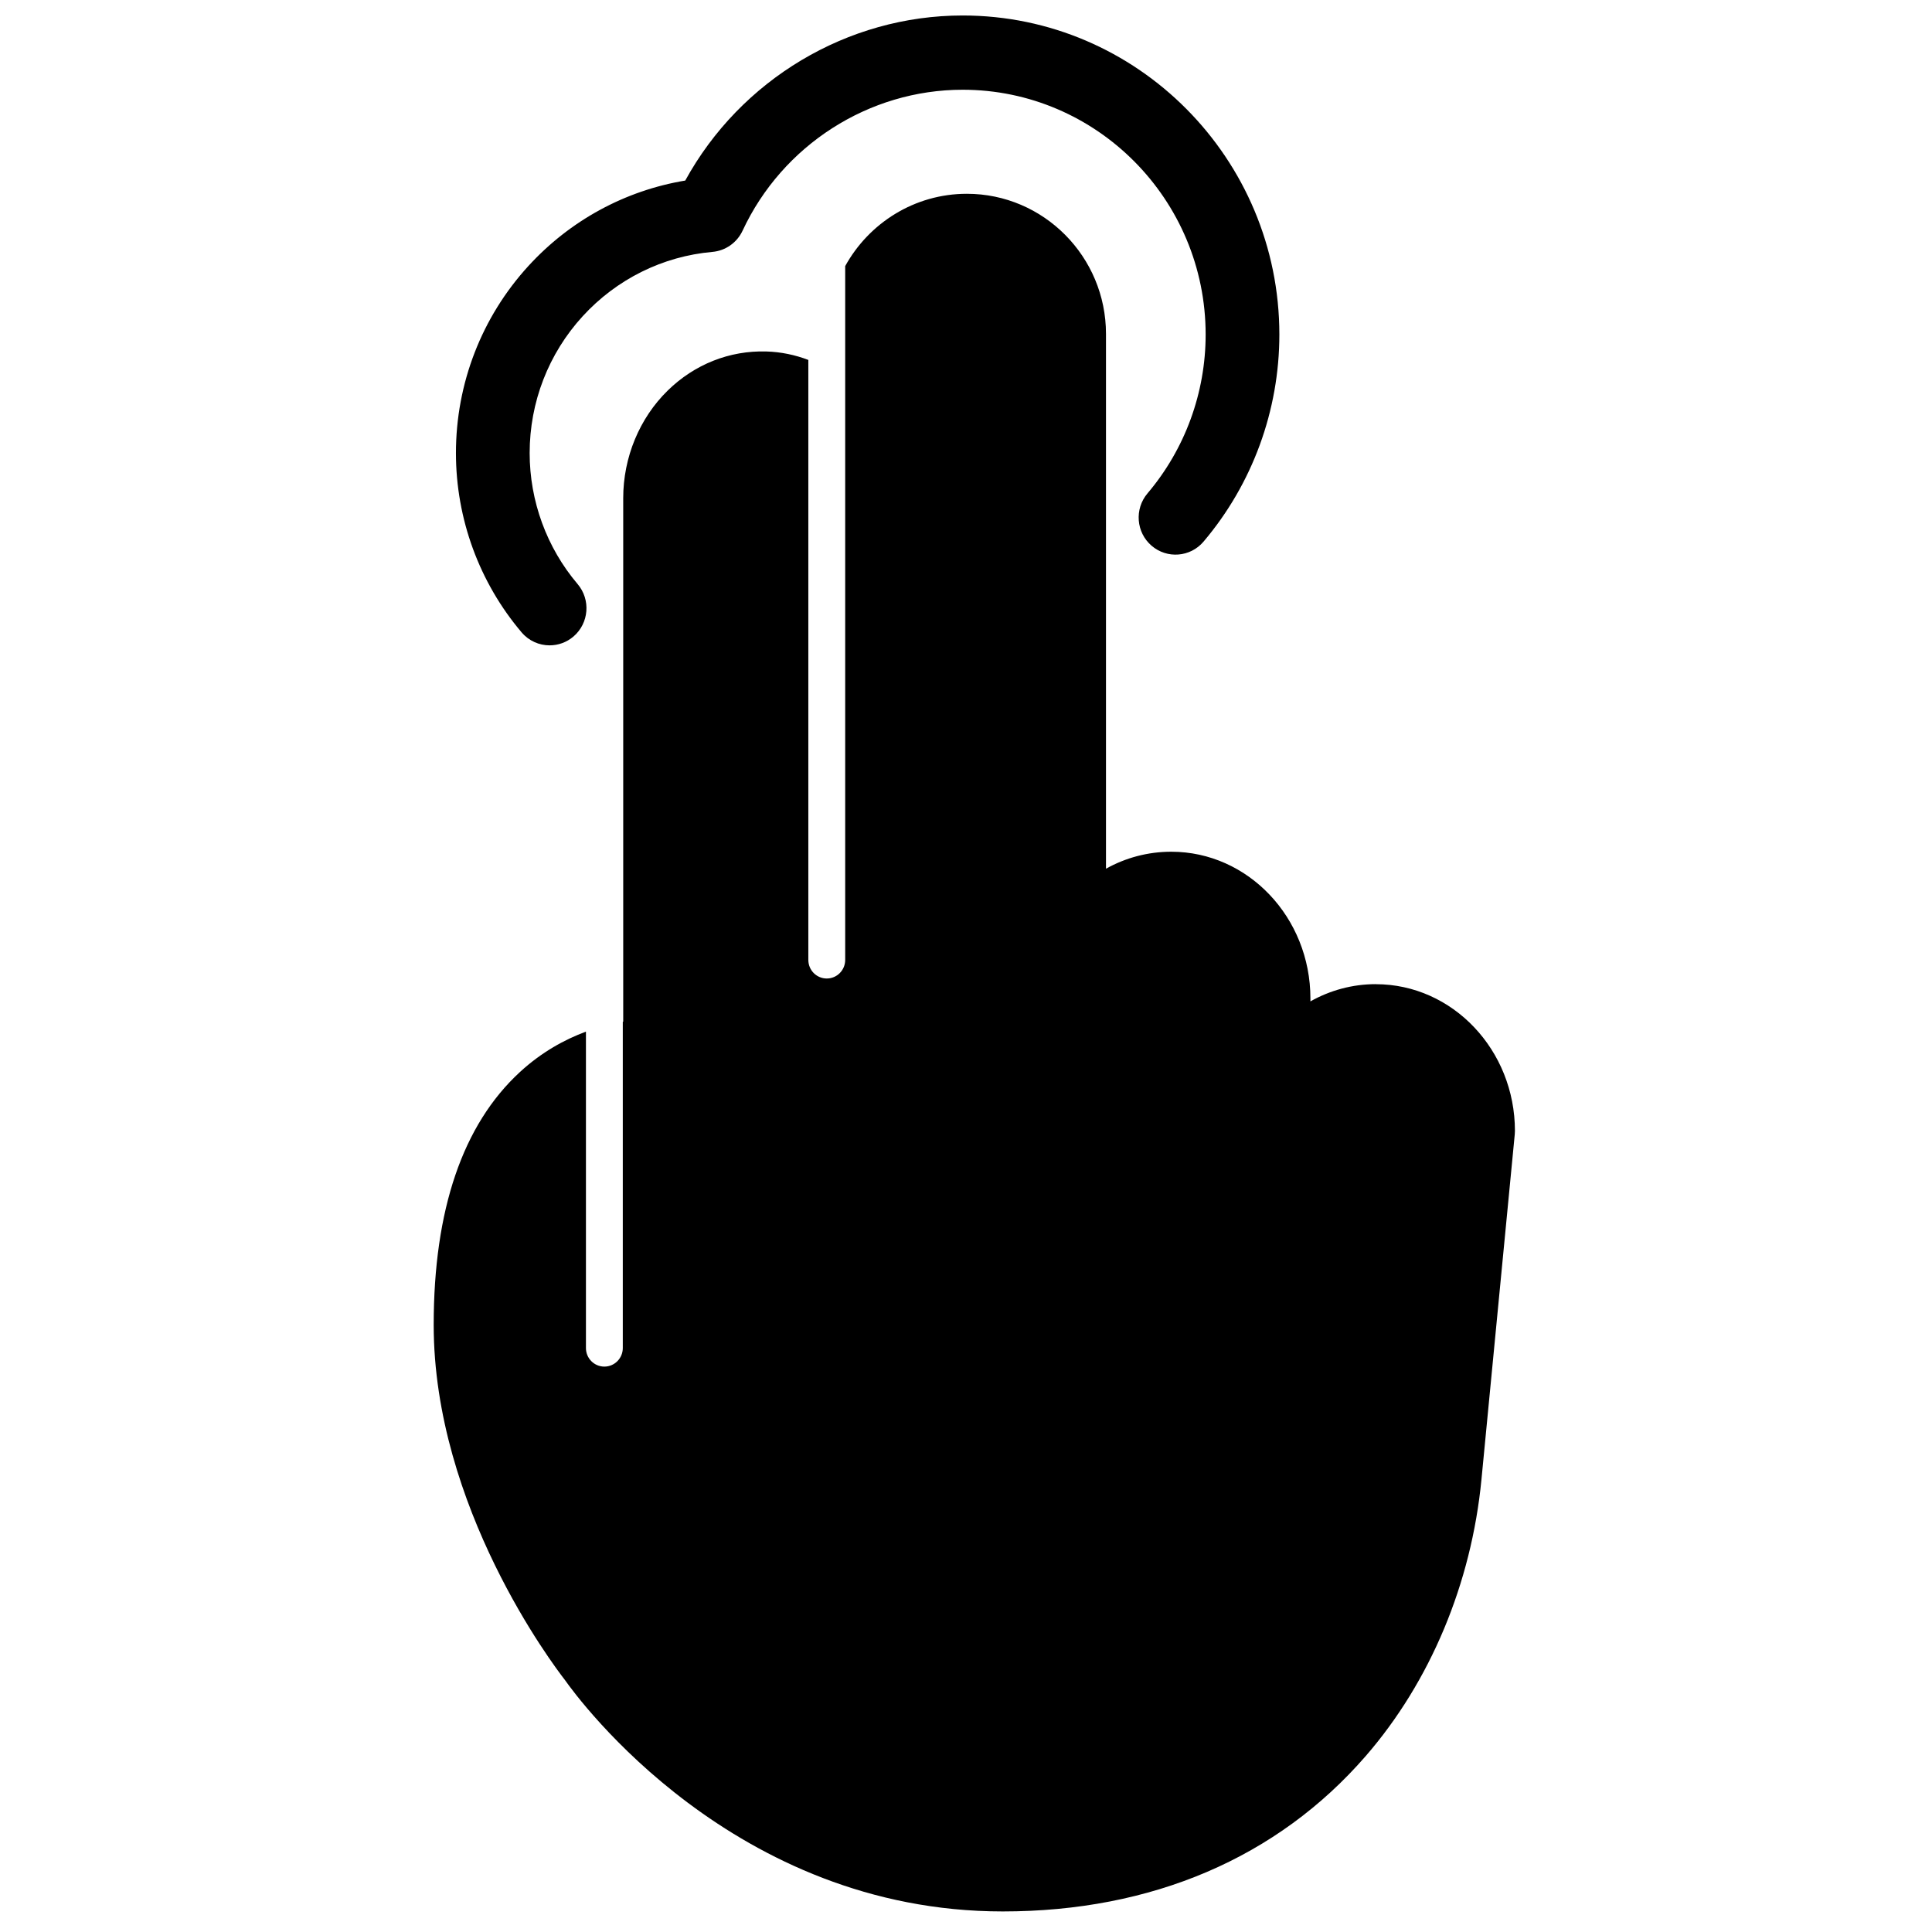 <?xml version="1.0" encoding="UTF-8"?>
<!-- Uploaded to: SVG Repo, www.svgrepo.com, Generator: SVG Repo Mixer Tools -->
<svg width="800px" height="800px" version="1.1" viewBox="144 144 512 512" xmlns="http://www.w3.org/2000/svg">
 <defs>
  <clipPath id="a">
   <path d="m258 148.09h288v502.91h-288z"/>
  </clipPath>
 </defs>
 <g clip-path="url(#a)">
  <path d="m508.61 404.81c-6.219 0-12.137 1.641-17.336 4.566v-0.785c0-21.438-16.539-38.875-36.867-38.875-6.258 0-12.152 1.621-17.309 4.5v-141.72c0-20.48-16.539-37.141-36.867-37.141-13.855 0-25.949 7.746-32.246 19.16v183.88c0 2.715-2.184 4.918-4.883 4.918-2.699 0-4.883-2.203-4.883-4.918v-159.01c-3.512-1.34-7.254-2.129-11.145-2.242-9.734-0.285-19.004 3.391-26.121 10.355-7.496 7.332-11.793 17.723-11.793 28.504v138.75c-0.035 0.008-0.078 0.012-0.113 0.02v86.469c0 2.719-2.188 4.922-4.883 4.922-2.699 0-4.883-2.203-4.883-4.922v-83.848c-5.609 2.078-11.73 5.398-17.504 10.715-15.16 13.957-22.844 36.5-22.844 67.008 0 48.219 31.633 90.055 34.777 94.098 3.562 5.062 44.75 61.336 116.04 61.336 39.523 0 72.773-14.23 96.16-41.156 17.133-19.727 28.031-45.77 30.695-73.336l8.82-91.41c0.031-0.316 0.047-0.633 0.047-0.953 0-21.434-16.539-38.875-36.867-38.875m-218.95-89.797c-2.758 0-5.5-1.168-7.43-3.449-11.219-13.23-17.395-30.105-17.395-47.512 0-18.426 6.82-36.035 19.207-49.578 11.047-12.078 25.645-19.992 41.562-22.637 14.672-26.746 42.953-43.746 73.512-43.746 46.281 0 83.934 37.93 83.934 84.555 0 20.105-7.137 39.594-20.09 54.875-3.504 4.133-9.668 4.621-13.773 1.09-4.102-3.527-4.586-9.738-1.082-13.871 9.938-11.723 15.41-26.668 15.41-42.094 0-35.773-28.891-64.875-64.398-64.875-24.855 0-47.746 14.66-58.32 37.352-1.48 3.176-4.523 5.316-7.992 5.621-13.176 1.164-25.391 7.223-34.395 17.066-9.055 9.898-14.039 22.77-14.039 36.242 0 12.727 4.516 25.059 12.715 34.73 3.504 4.133 3.016 10.344-1.086 13.875-1.84 1.582-4.094 2.356-6.34 2.356" fill-rule="evenodd"/>
 </g>
</svg>